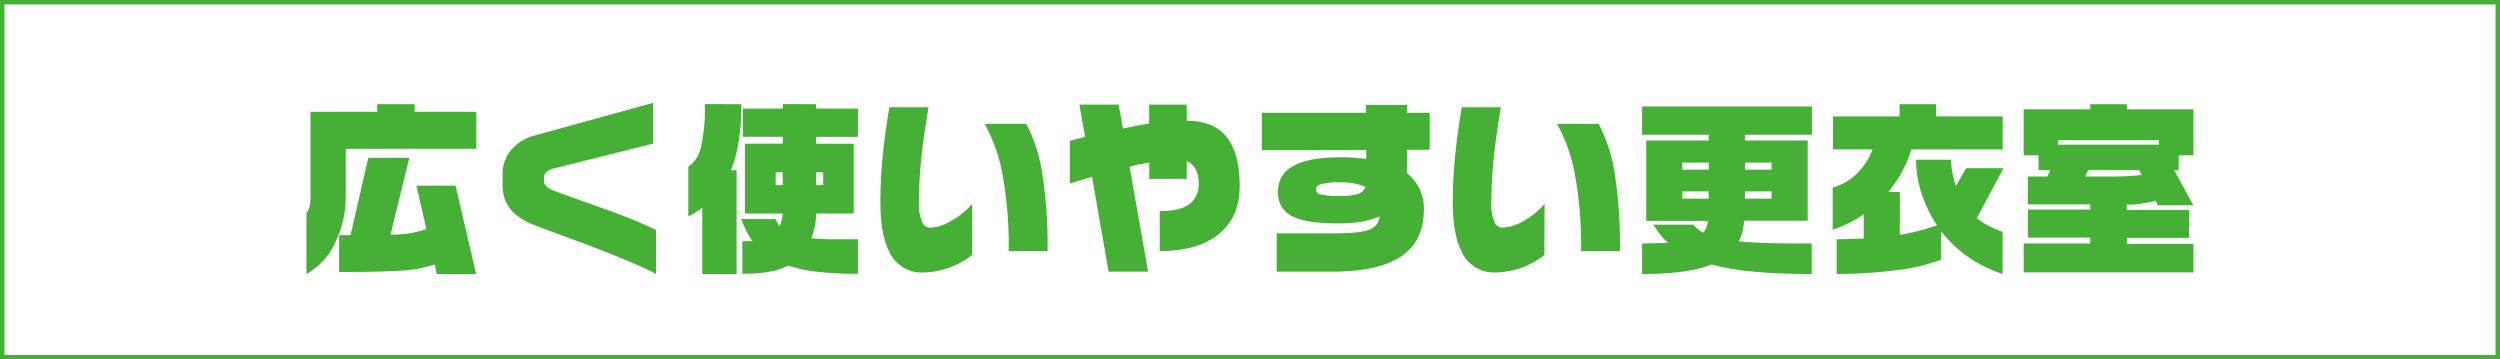 <svg xmlns="http://www.w3.org/2000/svg" viewBox="0 0 563.41 81"><defs><style>.cls-1{fill:none;stroke:#45b035;stroke-miterlimit:10;}.cls-2{fill:#45b035;}</style></defs><title>アセット 11</title><g id="レイヤー_2" data-name="レイヤー 2"><g id="レイヤー_1-2" data-name="レイヤー 1"><rect class="cls-1" x="0.5" y="0.5" width="562.41" height="80"/><path class="cls-2" d="M93.45,23.48V25.2h13.89v8.34H77.93V44.12a23.82,23.82,0,0,1-2.24,10.23,15.32,15.32,0,0,1-6.62,7.4V47.9a2.58,2.58,0,0,0,.69-1.31,8.39,8.39,0,0,0,.21-2V25.2H85V23.48Zm-1.2,12.08L88,52.89a26.82,26.82,0,0,0,4.3-.32,27.19,27.19,0,0,0,3.79-.92l-2.24-9.81h8.81l4.65,19.91h-8.9L98,59.6A29.39,29.39,0,0,1,90.29,61q-4.46.3-13.87.3V53H79l4-17.42Z"/><path class="cls-2" d="M147.84,61.74Q144.54,60,139.55,58q-3.87-1.59-9.51-3.7-4.81-1.75-9.59-3.57a13.42,13.42,0,0,1-5.11-3.22,8.47,8.47,0,0,1-2.07-5.85V39.21a8.21,8.21,0,0,1,2-5.5A10.24,10.24,0,0,1,120,30.66l27.18-7.48v9.2L124.67,38q-2.07.65-2.07,2v.81c0,.84.67,1.52,2,2.07s3.88,1.47,7.64,2.79,6.5,2.31,8.25,3a76.39,76.39,0,0,1,7.35,3.18Z"/><path class="cls-2" d="M167.07,23.48q0,9.12-2.33,14.88H166V61.75h-7.74V46.87c-1.21.78-1.82,1.18-1.85,1.21-.6.31-1,.53-1.29.64V37.58A7.22,7.22,0,0,0,158,33a40.26,40.26,0,0,0,.86-9.53Zm16.85,0v1h9.42v6.36h-9.42v1.55h8.47V48.12h-8.47a14.12,14.12,0,0,1-.28,2.82,18.84,18.84,0,0,1-.79,2.77c1.23.11,2.61.19,4.15.21s3.64,0,6.34,0v7.78a80.79,80.79,0,0,1-9-.43,32.59,32.59,0,0,1-6.73-1.42,14.9,14.9,0,0,1-4.39,1.42,35.05,35.05,0,0,1-5.93.43V54.4l2.28-.09a19.21,19.21,0,0,1-2.49-4.94h7.68c.17.34.33.64.47.9a7.67,7.67,0,0,0,.48.73,10.85,10.85,0,0,0,.7-2.88h-8.52V32.38h8.52V30.83h-9V24.47h9v-1Zm-9.11,18.23h1.59V38.83h-1.59Zm9.11,0h1.59V38.83h-1.59Z"/><path class="cls-2" d="M219.05,57.49A18.49,18.49,0,0,1,208,61.41a8,8,0,0,1-7.66-4.82q-1.94-3.92-1.93-11.05a101.36,101.36,0,0,1,.52-10.36q.51-5.12,1.5-11h8.82c-.66,3.93-1.17,7.42-1.51,10.49a97.68,97.68,0,0,0-.64,10.75,10.57,10.57,0,0,0,.77,4.77,2,2,0,0,0,1.85,1.12,10.28,10.28,0,0,0,4.73-1.59,16.13,16.13,0,0,0,4.64-3.78Zm17-.9h-8.73a89.49,89.49,0,0,0-1.5-17.89,38,38,0,0,0-3.92-10.79h9.38A35.62,35.62,0,0,1,234.88,39,105.47,105.47,0,0,1,236.08,56.59Z"/><path class="cls-2" d="M279.38,42q0,6.63-4.34,10.45c-3.16,2.75-7.71,4.13-13.68,4.13v-9q4.9,0,7-1.81a5.53,5.53,0,0,0,1.77-4.47,6.57,6.57,0,0,0-.69-3.16,4,4,0,0,0-2-1.83v4H259V36.64c-.83.14-1.55.27-2.15.39-.2,0-1,.21-2.28.55l4.17,23.65h-8.9L246.1,39.82l-5,1.55V31.74l3.44-.91-1.29-7.26h8.86l.95,5.37c1-.17,2-.36,3-.56l2.92-.56V23.57h8.47v3.65q5.85,0,8.77,3.4Q279.38,34.28,279.38,42Z"/><path class="cls-2" d="M322.21,33.76h-5.12v5.29a9.94,9.94,0,0,1,3.79,8.3q0,7-5.16,10.47t-16.13,3.41H287.72V52.59h12.82q5.81,0,7.95-.79a3.52,3.52,0,0,0,2.45-3,20.42,20.42,0,0,1-4.19,1.17,32.13,32.13,0,0,1-5.22.38q-8,0-11-2a5.75,5.75,0,0,1-2.5-5.2,6.11,6.11,0,0,1,2.75-5.33q3.45-2.37,11.23-2.37a41.49,41.49,0,0,1,5.89.39v-2H284.37V25.42h23.48V23.65h9.24v1.77h5.12ZM307.72,42.1a13.62,13.62,0,0,0-5.63-1,14.68,14.68,0,0,0-4.61.47,1.22,1.22,0,0,0-.9,1.2c0,.49.33.84,1,1.06a20.4,20.4,0,0,0,4.69.32,11.66,11.66,0,0,0,3.85-.47A2.61,2.61,0,0,0,307.72,42.1Z"/><path class="cls-2" d="M348.05,57.49A18.49,18.49,0,0,1,337,61.41a8,8,0,0,1-7.66-4.82q-1.94-3.92-1.93-11.05a101.36,101.36,0,0,1,.52-10.36q.51-5.12,1.5-11h8.82c-.66,3.93-1.17,7.42-1.51,10.49a97.68,97.68,0,0,0-.64,10.75,10.57,10.57,0,0,0,.77,4.77,2,2,0,0,0,1.85,1.12,10.28,10.28,0,0,0,4.73-1.59,16.13,16.13,0,0,0,4.64-3.78Zm17-.9h-8.73a89.49,89.49,0,0,0-1.5-17.89,38,38,0,0,0-3.92-10.79h9.38A35.62,35.62,0,0,1,363.88,39,105.47,105.47,0,0,1,365.08,56.59Z"/><path class="cls-2" d="M408.34,24v6.36H393.25v1.29h14.14v18.1H393.07a15.07,15.07,0,0,1-.41,2.52,10.53,10.53,0,0,1-.79,2.13c1.46.14,3.28.26,5.46.34s4.66.13,7.44.13h3.53v6.88q-7.53,0-13.12-.54a55.74,55.74,0,0,1-9.46-1.61q-5.21,2.15-15.65,2.15V54.87l5.85-.13a14.62,14.62,0,0,1-1.85-2,23.75,23.75,0,0,1-1.46-2.11h9a8,8,0,0,0,2.24,1.81,4,4,0,0,0,.69-1.14,6.84,6.84,0,0,0,.38-1.53H371V31.65h14.07V30.36h-15V24Zm-29.2,14.23h5.94V36.64h-5.94Zm0,6.54h5.94V43.13h-5.94Zm14.11-6.54h6V36.64h-6Zm0,6.54h6V43.13h-6Z"/><path class="cls-2" d="M436.33,23.48v2.75h15v7.44h-20.6a26.63,26.63,0,0,1-5.2,9.59h2.62v9.68a56.6,56.6,0,0,0,8.39-2.15,29.13,29.13,0,0,1-3.49-7.21A24.5,24.5,0,0,1,431.82,36h7.91a15.33,15.33,0,0,0,.28,3,22.59,22.59,0,0,0,.79,2.9l2.28-4h8.43l-6,11.26a16.13,16.13,0,0,0,2.65,1.72,25.93,25.93,0,0,0,3.16,1.37v9.5a31.34,31.34,0,0,1-8-4,27.52,27.52,0,0,1-5.84-5.61v6.36a42,42,0,0,1-10.26,2.41,103.19,103.19,0,0,1-13.31.82V53.92c.72,0,1.91,0,3.57-.08l2.54-.09V48.29a27.33,27.33,0,0,1-7,3.48v-9.5a12.23,12.23,0,0,0,5.29-3A15,15,0,0,0,422,33.67h-8.9V26.23h15V23.48Z"/><path class="cls-2" d="M479.33,23.48v1.16h15V35H491v3.36H490l4.3,7.91h-8l-.47-1c-1.12.25-2.2.46-3.25.62a21.76,21.76,0,0,1-3.29.24v1.16h14.06v6.32H479.33v1.33h15v6.45H456.07V54.87h15V53.54H457V47.22h14.07V46.06H457V39.78h4.39l.73-1.46h-2.71V35h-3.35V24.64h15V23.48ZM463.85,32.6h22.71v-1H463.85Zm6.06,7.18h6a59,59,0,0,0,6.76-.35l-.61-1.11H470.6Z"/></g></g></svg>